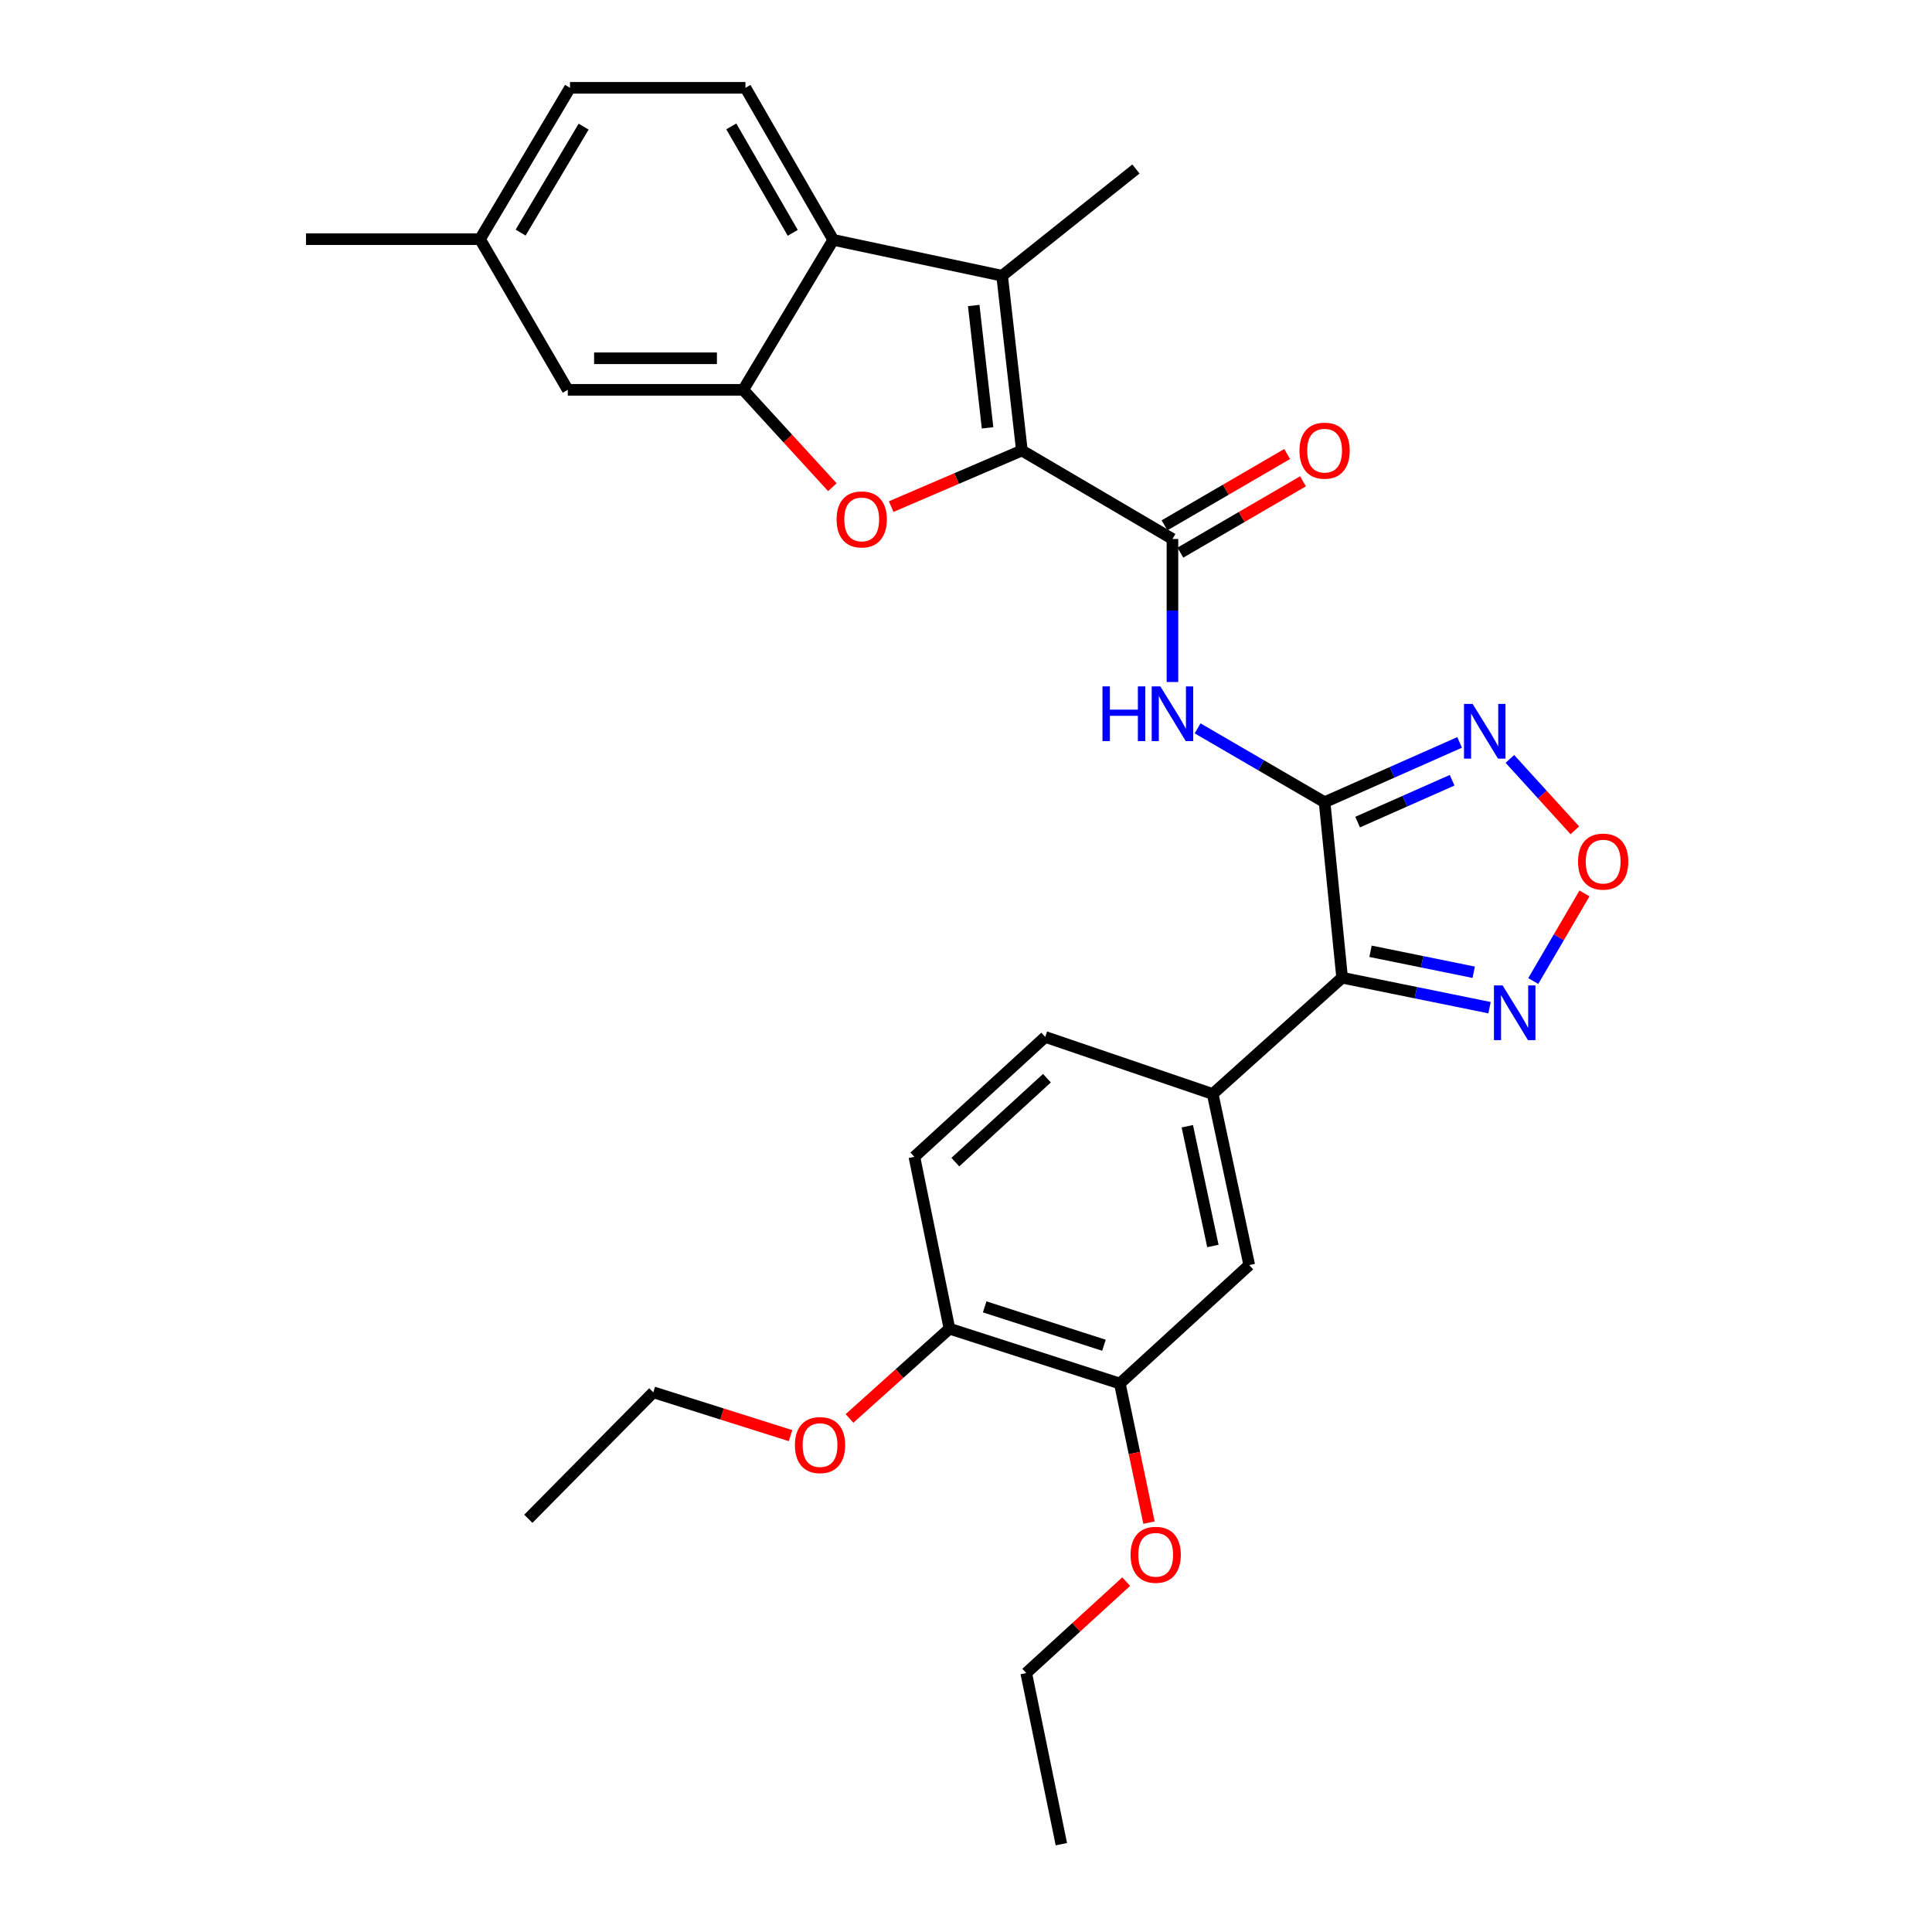 <?xml version='1.0' encoding='iso-8859-1'?>
<svg version='1.1' baseProfile='full'
              xmlns='http://www.w3.org/2000/svg'
                      xmlns:rdkit='http://www.rdkit.org/xml'
                      xmlns:xlink='http://www.w3.org/1999/xlink'
                  xml:space='preserve'
width='1000px' height='1000px' viewBox='0 0 1000 1000'>
<!-- END OF HEADER -->
<rect style='opacity:1.0;fill:#FFFFFF;stroke:none' width='1000' height='1000' x='0' y='0'> </rect>
<path class='bond-1' d='M 685.609,415.225 L 694.683,506.061' style='fill:none;fill-rule:evenodd;stroke:#000000;stroke-width:6px;stroke-linecap:butt;stroke-linejoin:miter;stroke-opacity:1' />
<path class='bond-5' d='M 685.609,415.225 L 652.742,396.112' style='fill:none;fill-rule:evenodd;stroke:#000000;stroke-width:6px;stroke-linecap:butt;stroke-linejoin:miter;stroke-opacity:1' />
<path class='bond-5' d='M 652.742,396.112 L 619.876,377' style='fill:none;fill-rule:evenodd;stroke:#0000FF;stroke-width:6px;stroke-linecap:butt;stroke-linejoin:miter;stroke-opacity:1' />
<path class='bond-6' d='M 685.609,415.225 L 720.55,399.749' style='fill:none;fill-rule:evenodd;stroke:#000000;stroke-width:6px;stroke-linecap:butt;stroke-linejoin:miter;stroke-opacity:1' />
<path class='bond-6' d='M 720.55,399.749 L 755.49,384.273' style='fill:none;fill-rule:evenodd;stroke:#0000FF;stroke-width:6px;stroke-linecap:butt;stroke-linejoin:miter;stroke-opacity:1' />
<path class='bond-6' d='M 702.705,425.515 L 727.164,414.682' style='fill:none;fill-rule:evenodd;stroke:#000000;stroke-width:6px;stroke-linecap:butt;stroke-linejoin:miter;stroke-opacity:1' />
<path class='bond-6' d='M 727.164,414.682 L 751.622,403.849' style='fill:none;fill-rule:evenodd;stroke:#0000FF;stroke-width:6px;stroke-linecap:butt;stroke-linejoin:miter;stroke-opacity:1' />
<path class='bond-0' d='M 528.925,233.18 L 606.858,278.974' style='fill:none;fill-rule:evenodd;stroke:#000000;stroke-width:6px;stroke-linecap:butt;stroke-linejoin:miter;stroke-opacity:1' />
<path class='bond-2' d='M 528.925,233.18 L 495.099,247.699' style='fill:none;fill-rule:evenodd;stroke:#000000;stroke-width:6px;stroke-linecap:butt;stroke-linejoin:miter;stroke-opacity:1' />
<path class='bond-2' d='M 495.099,247.699 L 461.274,262.218' style='fill:none;fill-rule:evenodd;stroke:#FF0000;stroke-width:6px;stroke-linecap:butt;stroke-linejoin:miter;stroke-opacity:1' />
<path class='bond-3' d='M 528.925,233.18 L 518.69,142.724' style='fill:none;fill-rule:evenodd;stroke:#000000;stroke-width:6px;stroke-linecap:butt;stroke-linejoin:miter;stroke-opacity:1' />
<path class='bond-3' d='M 511.16,221.448 L 503.996,158.129' style='fill:none;fill-rule:evenodd;stroke:#000000;stroke-width:6px;stroke-linecap:butt;stroke-linejoin:miter;stroke-opacity:1' />
<path class='bond-9' d='M 694.683,506.061 L 732.834,513.816' style='fill:none;fill-rule:evenodd;stroke:#000000;stroke-width:6px;stroke-linecap:butt;stroke-linejoin:miter;stroke-opacity:1' />
<path class='bond-9' d='M 732.834,513.816 L 770.985,521.571' style='fill:none;fill-rule:evenodd;stroke:#0000FF;stroke-width:6px;stroke-linecap:butt;stroke-linejoin:miter;stroke-opacity:1' />
<path class='bond-9' d='M 709.381,492.382 L 736.087,497.811' style='fill:none;fill-rule:evenodd;stroke:#000000;stroke-width:6px;stroke-linecap:butt;stroke-linejoin:miter;stroke-opacity:1' />
<path class='bond-9' d='M 736.087,497.811 L 762.793,503.239' style='fill:none;fill-rule:evenodd;stroke:#0000FF;stroke-width:6px;stroke-linecap:butt;stroke-linejoin:miter;stroke-opacity:1' />
<path class='bond-11' d='M 694.683,506.061 L 627.683,566.238' style='fill:none;fill-rule:evenodd;stroke:#000000;stroke-width:6px;stroke-linecap:butt;stroke-linejoin:miter;stroke-opacity:1' />
<path class='bond-7' d='M 430.833,252.176 L 407.766,226.976' style='fill:none;fill-rule:evenodd;stroke:#FF0000;stroke-width:6px;stroke-linecap:butt;stroke-linejoin:miter;stroke-opacity:1' />
<path class='bond-7' d='M 407.766,226.976 L 384.699,201.776' style='fill:none;fill-rule:evenodd;stroke:#000000;stroke-width:6px;stroke-linecap:butt;stroke-linejoin:miter;stroke-opacity:1' />
<path class='bond-8' d='M 518.69,142.724 L 431.283,124.16' style='fill:none;fill-rule:evenodd;stroke:#000000;stroke-width:6px;stroke-linecap:butt;stroke-linejoin:miter;stroke-opacity:1' />
<path class='bond-22' d='M 518.69,142.724 L 587.958,87.475' style='fill:none;fill-rule:evenodd;stroke:#000000;stroke-width:6px;stroke-linecap:butt;stroke-linejoin:miter;stroke-opacity:1' />
<path class='bond-4' d='M 606.858,278.974 L 606.858,315.992' style='fill:none;fill-rule:evenodd;stroke:#000000;stroke-width:6px;stroke-linecap:butt;stroke-linejoin:miter;stroke-opacity:1' />
<path class='bond-4' d='M 606.858,315.992 L 606.858,353.009' style='fill:none;fill-rule:evenodd;stroke:#0000FF;stroke-width:6px;stroke-linecap:butt;stroke-linejoin:miter;stroke-opacity:1' />
<path class='bond-16' d='M 610.964,286.034 L 642.7,267.579' style='fill:none;fill-rule:evenodd;stroke:#000000;stroke-width:6px;stroke-linecap:butt;stroke-linejoin:miter;stroke-opacity:1' />
<path class='bond-16' d='M 642.7,267.579 L 674.437,249.123' style='fill:none;fill-rule:evenodd;stroke:#FF0000;stroke-width:6px;stroke-linecap:butt;stroke-linejoin:miter;stroke-opacity:1' />
<path class='bond-16' d='M 602.753,271.915 L 634.49,253.46' style='fill:none;fill-rule:evenodd;stroke:#000000;stroke-width:6px;stroke-linecap:butt;stroke-linejoin:miter;stroke-opacity:1' />
<path class='bond-16' d='M 634.49,253.46 L 666.226,235.004' style='fill:none;fill-rule:evenodd;stroke:#FF0000;stroke-width:6px;stroke-linecap:butt;stroke-linejoin:miter;stroke-opacity:1' />
<path class='bond-10' d='M 781.514,392.819 L 798.325,411.295' style='fill:none;fill-rule:evenodd;stroke:#0000FF;stroke-width:6px;stroke-linecap:butt;stroke-linejoin:miter;stroke-opacity:1' />
<path class='bond-10' d='M 798.325,411.295 L 815.137,429.771' style='fill:none;fill-rule:evenodd;stroke:#FF0000;stroke-width:6px;stroke-linecap:butt;stroke-linejoin:miter;stroke-opacity:1' />
<path class='bond-15' d='M 384.699,201.776 L 293.88,201.776' style='fill:none;fill-rule:evenodd;stroke:#000000;stroke-width:6px;stroke-linecap:butt;stroke-linejoin:miter;stroke-opacity:1' />
<path class='bond-15' d='M 371.076,185.443 L 307.503,185.443' style='fill:none;fill-rule:evenodd;stroke:#000000;stroke-width:6px;stroke-linecap:butt;stroke-linejoin:miter;stroke-opacity:1' />
<path class='bond-31' d='M 384.699,201.776 L 431.283,124.16' style='fill:none;fill-rule:evenodd;stroke:#000000;stroke-width:6px;stroke-linecap:butt;stroke-linejoin:miter;stroke-opacity:1' />
<path class='bond-14' d='M 431.283,124.16 L 385.842,45.455' style='fill:none;fill-rule:evenodd;stroke:#000000;stroke-width:6px;stroke-linecap:butt;stroke-linejoin:miter;stroke-opacity:1' />
<path class='bond-14' d='M 410.322,120.52 L 378.514,65.427' style='fill:none;fill-rule:evenodd;stroke:#000000;stroke-width:6px;stroke-linecap:butt;stroke-linejoin:miter;stroke-opacity:1' />
<path class='bond-30' d='M 793.608,507.789 L 806.865,485.113' style='fill:none;fill-rule:evenodd;stroke:#0000FF;stroke-width:6px;stroke-linecap:butt;stroke-linejoin:miter;stroke-opacity:1' />
<path class='bond-30' d='M 806.865,485.113 L 820.122,462.437' style='fill:none;fill-rule:evenodd;stroke:#FF0000;stroke-width:6px;stroke-linecap:butt;stroke-linejoin:miter;stroke-opacity:1' />
<path class='bond-12' d='M 627.683,566.238 L 646.601,654.797' style='fill:none;fill-rule:evenodd;stroke:#000000;stroke-width:6px;stroke-linecap:butt;stroke-linejoin:miter;stroke-opacity:1' />
<path class='bond-12' d='M 614.548,582.934 L 627.791,644.925' style='fill:none;fill-rule:evenodd;stroke:#000000;stroke-width:6px;stroke-linecap:butt;stroke-linejoin:miter;stroke-opacity:1' />
<path class='bond-18' d='M 627.683,566.238 L 541.02,536.721' style='fill:none;fill-rule:evenodd;stroke:#000000;stroke-width:6px;stroke-linecap:butt;stroke-linejoin:miter;stroke-opacity:1' />
<path class='bond-13' d='M 646.601,654.797 L 579.628,716.108' style='fill:none;fill-rule:evenodd;stroke:#000000;stroke-width:6px;stroke-linecap:butt;stroke-linejoin:miter;stroke-opacity:1' />
<path class='bond-23' d='M 579.628,716.108 L 587.169,752.1' style='fill:none;fill-rule:evenodd;stroke:#000000;stroke-width:6px;stroke-linecap:butt;stroke-linejoin:miter;stroke-opacity:1' />
<path class='bond-23' d='M 587.169,752.1 L 594.71,788.093' style='fill:none;fill-rule:evenodd;stroke:#FF0000;stroke-width:6px;stroke-linecap:butt;stroke-linejoin:miter;stroke-opacity:1' />
<path class='bond-32' d='M 579.628,716.108 L 491.432,687.725' style='fill:none;fill-rule:evenodd;stroke:#000000;stroke-width:6px;stroke-linecap:butt;stroke-linejoin:miter;stroke-opacity:1' />
<path class='bond-32' d='M 571.402,696.303 L 509.665,676.435' style='fill:none;fill-rule:evenodd;stroke:#000000;stroke-width:6px;stroke-linecap:butt;stroke-linejoin:miter;stroke-opacity:1' />
<path class='bond-20' d='M 385.842,45.455 L 295.033,45.455' style='fill:none;fill-rule:evenodd;stroke:#000000;stroke-width:6px;stroke-linecap:butt;stroke-linejoin:miter;stroke-opacity:1' />
<path class='bond-21' d='M 293.88,201.776 L 248.449,123.797' style='fill:none;fill-rule:evenodd;stroke:#000000;stroke-width:6px;stroke-linecap:butt;stroke-linejoin:miter;stroke-opacity:1' />
<path class='bond-17' d='M 491.432,687.725 L 473.285,598.776' style='fill:none;fill-rule:evenodd;stroke:#000000;stroke-width:6px;stroke-linecap:butt;stroke-linejoin:miter;stroke-opacity:1' />
<path class='bond-24' d='M 491.432,687.725 L 465.567,710.959' style='fill:none;fill-rule:evenodd;stroke:#000000;stroke-width:6px;stroke-linecap:butt;stroke-linejoin:miter;stroke-opacity:1' />
<path class='bond-24' d='M 465.567,710.959 L 439.701,734.193' style='fill:none;fill-rule:evenodd;stroke:#FF0000;stroke-width:6px;stroke-linecap:butt;stroke-linejoin:miter;stroke-opacity:1' />
<path class='bond-19' d='M 541.02,536.721 L 473.285,598.776' style='fill:none;fill-rule:evenodd;stroke:#000000;stroke-width:6px;stroke-linecap:butt;stroke-linejoin:miter;stroke-opacity:1' />
<path class='bond-19' d='M 541.893,558.072 L 494.478,601.511' style='fill:none;fill-rule:evenodd;stroke:#000000;stroke-width:6px;stroke-linecap:butt;stroke-linejoin:miter;stroke-opacity:1' />
<path class='bond-33' d='M 295.033,45.455 L 248.449,123.797' style='fill:none;fill-rule:evenodd;stroke:#000000;stroke-width:6px;stroke-linecap:butt;stroke-linejoin:miter;stroke-opacity:1' />
<path class='bond-33' d='M 302.083,65.553 L 269.474,120.393' style='fill:none;fill-rule:evenodd;stroke:#000000;stroke-width:6px;stroke-linecap:butt;stroke-linejoin:miter;stroke-opacity:1' />
<path class='bond-27' d='M 248.449,123.797 L 158.383,123.797' style='fill:none;fill-rule:evenodd;stroke:#000000;stroke-width:6px;stroke-linecap:butt;stroke-linejoin:miter;stroke-opacity:1' />
<path class='bond-25' d='M 582.914,818.646 L 557.044,842.311' style='fill:none;fill-rule:evenodd;stroke:#FF0000;stroke-width:6px;stroke-linecap:butt;stroke-linejoin:miter;stroke-opacity:1' />
<path class='bond-25' d='M 557.044,842.311 L 531.175,865.977' style='fill:none;fill-rule:evenodd;stroke:#000000;stroke-width:6px;stroke-linecap:butt;stroke-linejoin:miter;stroke-opacity:1' />
<path class='bond-26' d='M 409.188,743.075 L 373.669,731.864' style='fill:none;fill-rule:evenodd;stroke:#FF0000;stroke-width:6px;stroke-linecap:butt;stroke-linejoin:miter;stroke-opacity:1' />
<path class='bond-26' d='M 373.669,731.864 L 338.151,720.653' style='fill:none;fill-rule:evenodd;stroke:#000000;stroke-width:6px;stroke-linecap:butt;stroke-linejoin:miter;stroke-opacity:1' />
<path class='bond-28' d='M 531.175,865.977 L 549.359,954.545' style='fill:none;fill-rule:evenodd;stroke:#000000;stroke-width:6px;stroke-linecap:butt;stroke-linejoin:miter;stroke-opacity:1' />
<path class='bond-29' d='M 338.151,720.653 L 273.456,786.12' style='fill:none;fill-rule:evenodd;stroke:#000000;stroke-width:6px;stroke-linecap:butt;stroke-linejoin:miter;stroke-opacity:1' />
<path  class='atom-3' d='M 433.019 268.847
Q 433.019 262.047, 436.379 258.247
Q 439.739 254.447, 446.019 254.447
Q 452.299 254.447, 455.659 258.247
Q 459.019 262.047, 459.019 268.847
Q 459.019 275.727, 455.619 279.647
Q 452.219 283.527, 446.019 283.527
Q 439.779 283.527, 436.379 279.647
Q 433.019 275.767, 433.019 268.847
M 446.019 280.327
Q 450.339 280.327, 452.659 277.447
Q 455.019 274.527, 455.019 268.847
Q 455.019 263.287, 452.659 260.487
Q 450.339 257.647, 446.019 257.647
Q 441.699 257.647, 439.339 260.447
Q 437.019 263.247, 437.019 268.847
Q 437.019 274.567, 439.339 277.447
Q 441.699 280.327, 446.019 280.327
' fill='#FF0000'/>
<path  class='atom-6' d='M 570.638 355.27
L 574.478 355.27
L 574.478 367.31
L 588.958 367.31
L 588.958 355.27
L 592.798 355.27
L 592.798 383.59
L 588.958 383.59
L 588.958 370.51
L 574.478 370.51
L 574.478 383.59
L 570.638 383.59
L 570.638 355.27
' fill='#0000FF'/>
<path  class='atom-6' d='M 600.598 355.27
L 609.878 370.27
Q 610.798 371.75, 612.278 374.43
Q 613.758 377.11, 613.838 377.27
L 613.838 355.27
L 617.598 355.27
L 617.598 383.59
L 613.718 383.59
L 603.758 367.19
Q 602.598 365.27, 601.358 363.07
Q 600.158 360.87, 599.798 360.19
L 599.798 383.59
L 596.118 383.59
L 596.118 355.27
L 600.598 355.27
' fill='#0000FF'/>
<path  class='atom-7' d='M 762.237 364.353
L 771.517 379.353
Q 772.437 380.833, 773.917 383.513
Q 775.397 386.193, 775.477 386.353
L 775.477 364.353
L 779.237 364.353
L 779.237 392.673
L 775.357 392.673
L 765.397 376.273
Q 764.237 374.353, 762.997 372.153
Q 761.797 369.953, 761.437 369.273
L 761.437 392.673
L 757.757 392.673
L 757.757 364.353
L 762.237 364.353
' fill='#0000FF'/>
<path  class='atom-10' d='M 777.744 510.058
L 787.024 525.058
Q 787.944 526.538, 789.424 529.218
Q 790.904 531.898, 790.984 532.058
L 790.984 510.058
L 794.744 510.058
L 794.744 538.378
L 790.864 538.378
L 780.904 521.978
Q 779.744 520.058, 778.504 517.858
Q 777.304 515.658, 776.944 514.978
L 776.944 538.378
L 773.264 538.378
L 773.264 510.058
L 777.744 510.058
' fill='#0000FF'/>
<path  class='atom-11' d='M 816.799 445.965
Q 816.799 439.165, 820.159 435.365
Q 823.519 431.565, 829.799 431.565
Q 836.079 431.565, 839.439 435.365
Q 842.799 439.165, 842.799 445.965
Q 842.799 452.845, 839.399 456.765
Q 835.999 460.645, 829.799 460.645
Q 823.559 460.645, 820.159 456.765
Q 816.799 452.885, 816.799 445.965
M 829.799 457.445
Q 834.119 457.445, 836.439 454.565
Q 838.799 451.645, 838.799 445.965
Q 838.799 440.405, 836.439 437.605
Q 834.119 434.765, 829.799 434.765
Q 825.479 434.765, 823.119 437.565
Q 820.799 440.365, 820.799 445.965
Q 820.799 451.685, 823.119 454.565
Q 825.479 457.445, 829.799 457.445
' fill='#FF0000'/>
<path  class='atom-17' d='M 672.609 233.26
Q 672.609 226.46, 675.969 222.66
Q 679.329 218.86, 685.609 218.86
Q 691.889 218.86, 695.249 222.66
Q 698.609 226.46, 698.609 233.26
Q 698.609 240.14, 695.209 244.06
Q 691.809 247.94, 685.609 247.94
Q 679.369 247.94, 675.969 244.06
Q 672.609 240.18, 672.609 233.26
M 685.609 244.74
Q 689.929 244.74, 692.249 241.86
Q 694.609 238.94, 694.609 233.26
Q 694.609 227.7, 692.249 224.9
Q 689.929 222.06, 685.609 222.06
Q 681.289 222.06, 678.929 224.86
Q 676.609 227.66, 676.609 233.26
Q 676.609 238.98, 678.929 241.86
Q 681.289 244.74, 685.609 244.74
' fill='#FF0000'/>
<path  class='atom-24' d='M 585.184 804.756
Q 585.184 797.956, 588.544 794.156
Q 591.904 790.356, 598.184 790.356
Q 604.464 790.356, 607.824 794.156
Q 611.184 797.956, 611.184 804.756
Q 611.184 811.636, 607.784 815.556
Q 604.384 819.436, 598.184 819.436
Q 591.944 819.436, 588.544 815.556
Q 585.184 811.676, 585.184 804.756
M 598.184 816.236
Q 602.504 816.236, 604.824 813.356
Q 607.184 810.436, 607.184 804.756
Q 607.184 799.196, 604.824 796.396
Q 602.504 793.556, 598.184 793.556
Q 593.864 793.556, 591.504 796.356
Q 589.184 799.156, 589.184 804.756
Q 589.184 810.476, 591.504 813.356
Q 593.864 816.236, 598.184 816.236
' fill='#FF0000'/>
<path  class='atom-25' d='M 411.45 747.973
Q 411.45 741.173, 414.81 737.373
Q 418.17 733.573, 424.45 733.573
Q 430.73 733.573, 434.09 737.373
Q 437.45 741.173, 437.45 747.973
Q 437.45 754.853, 434.05 758.773
Q 430.65 762.653, 424.45 762.653
Q 418.21 762.653, 414.81 758.773
Q 411.45 754.893, 411.45 747.973
M 424.45 759.453
Q 428.77 759.453, 431.09 756.573
Q 433.45 753.653, 433.45 747.973
Q 433.45 742.413, 431.09 739.613
Q 428.77 736.773, 424.45 736.773
Q 420.13 736.773, 417.77 739.573
Q 415.45 742.373, 415.45 747.973
Q 415.45 753.693, 417.77 756.573
Q 420.13 759.453, 424.45 759.453
' fill='#FF0000'/>
</svg>

